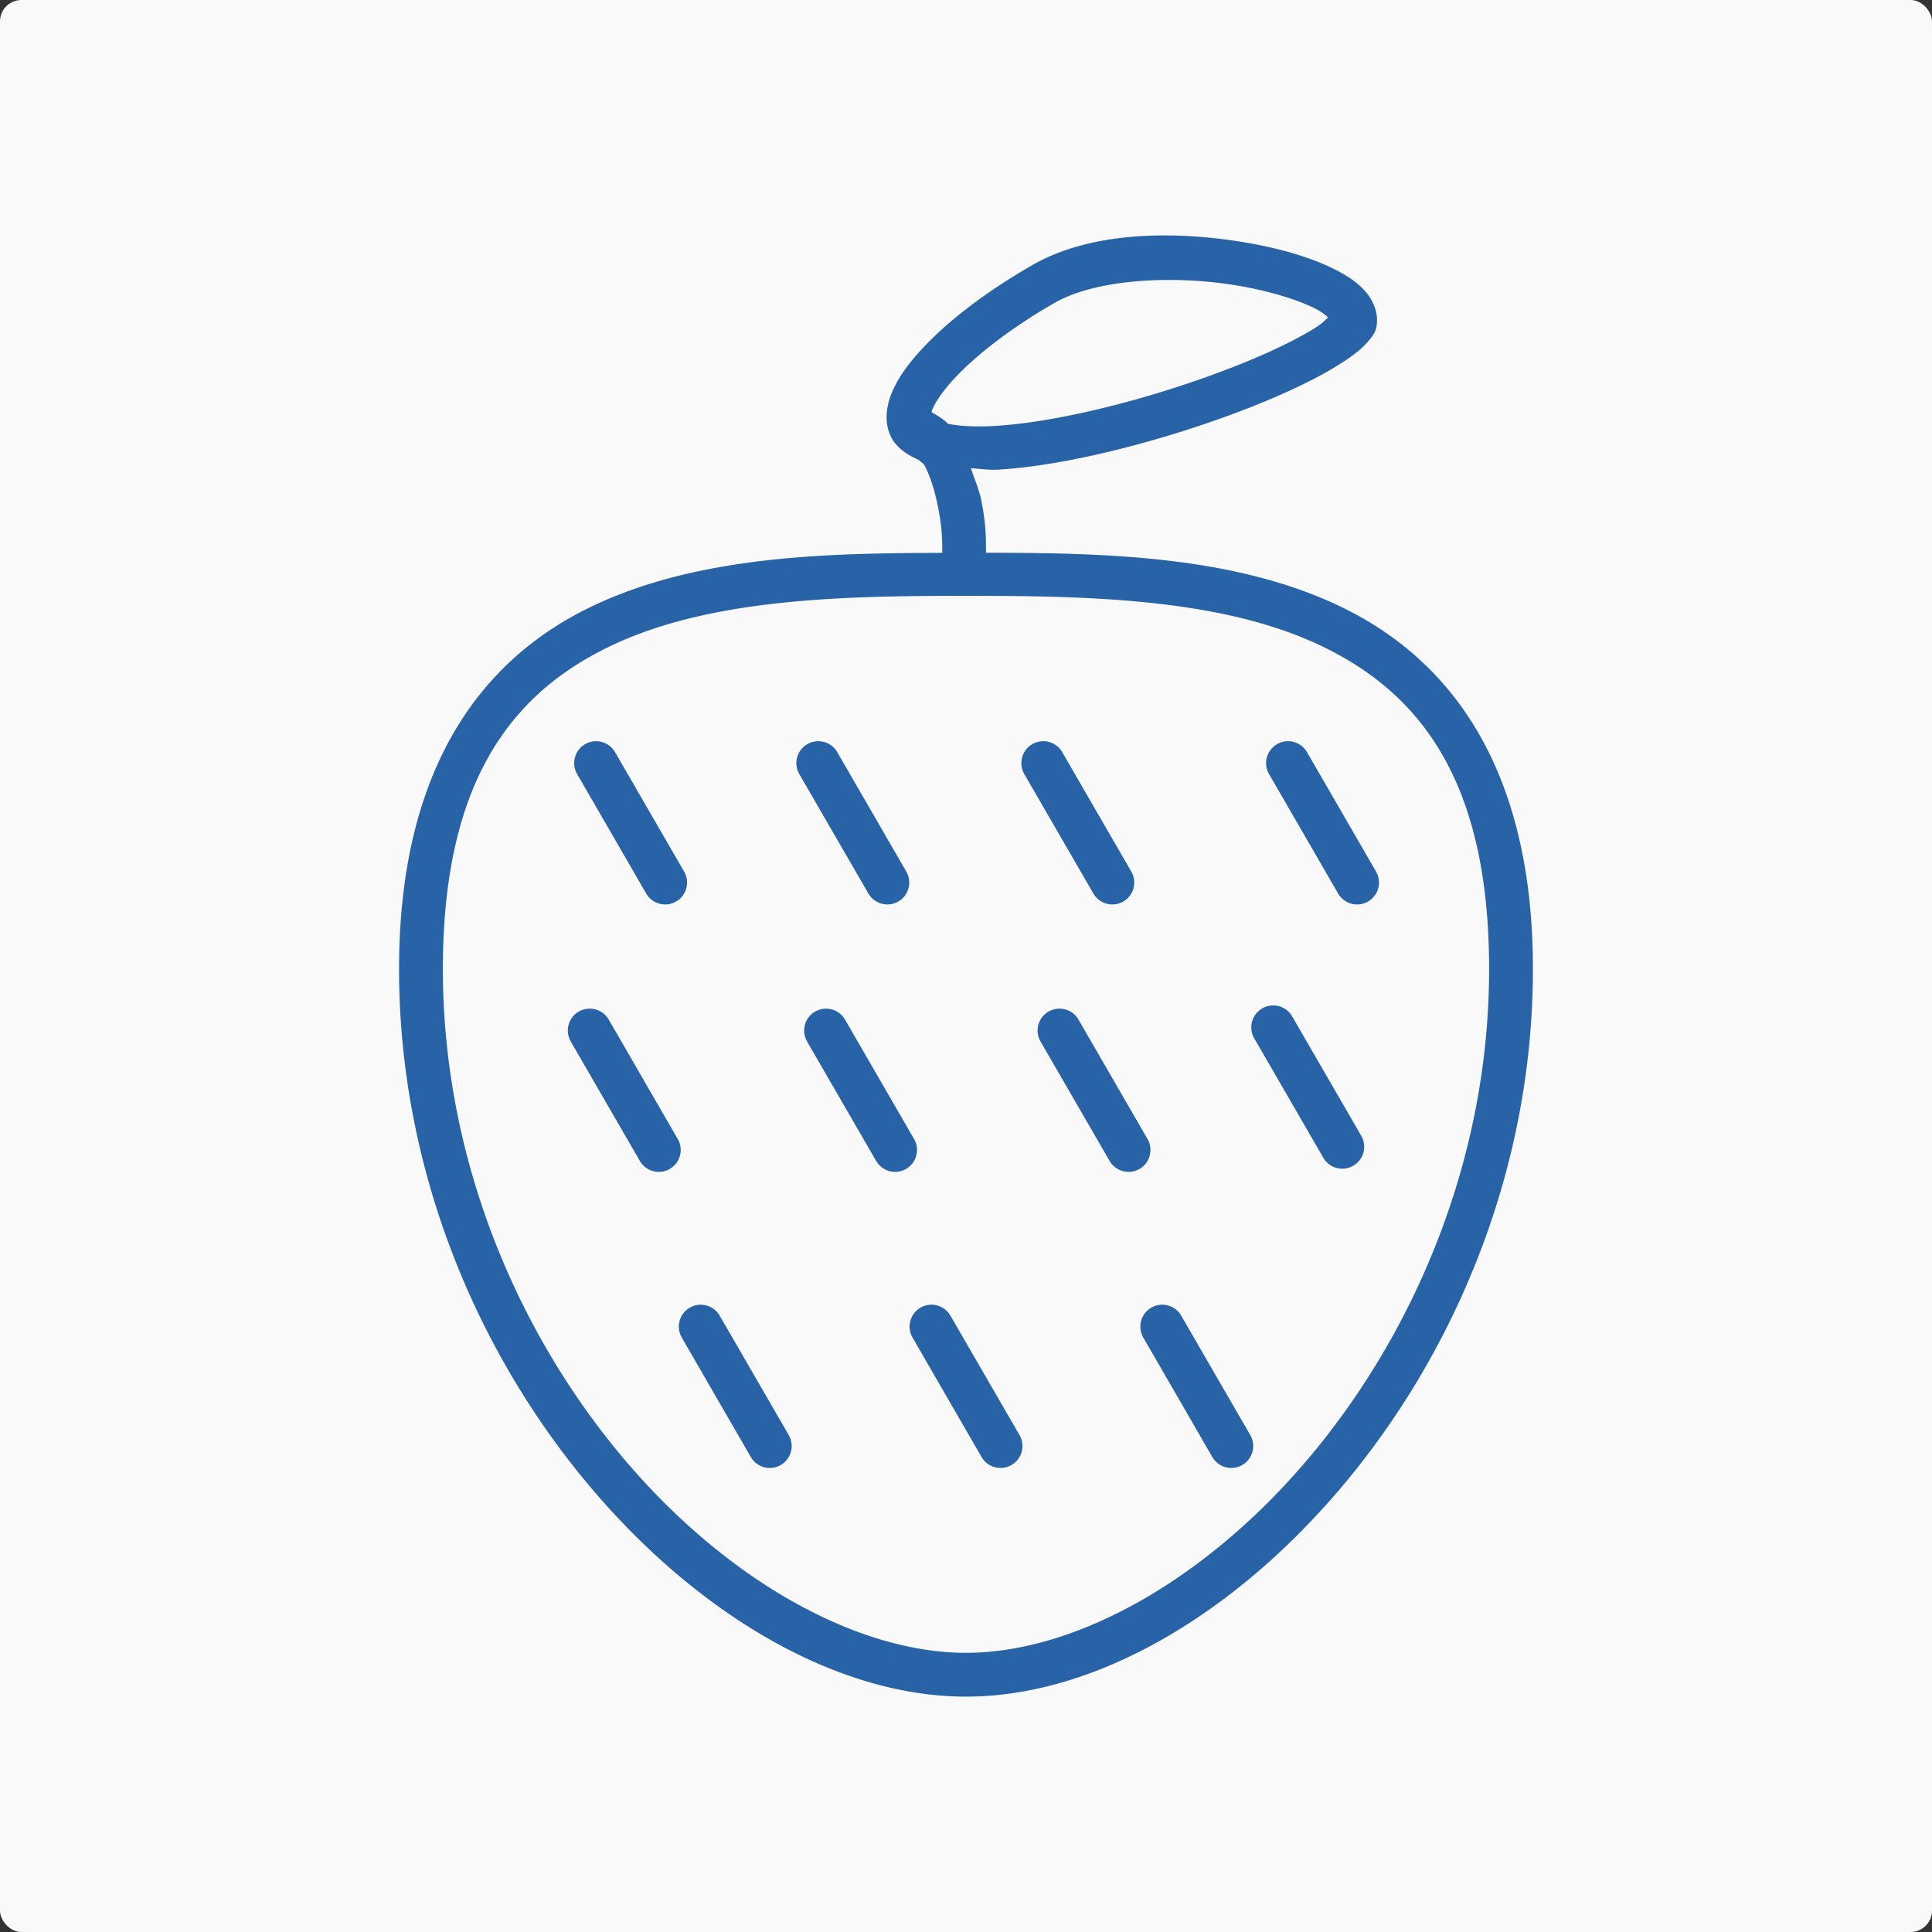 <?xml version="1.0" ?>
<!-- Скачано с сайта svg4.ru / Downloaded from svg4.ru -->
<svg width="800px" height="800px" viewBox="0 0 132.292 132.292" id="svg8" version="1.1" xmlns="http://www.w3.org/2000/svg" xmlns:cc="http://creativecommons.org/ns#" xmlns:dc="http://purl.org/dc/elements/1.1/" xmlns:inkscape="http://www.inkscape.org/namespaces/inkscape" xmlns:rdf="http://www.w3.org/1999/02/22-rdf-syntax-ns#" xmlns:sodipodi="http://sodipodi.sourceforge.net/DTD/sodipodi-0.dtd" xmlns:svg="http://www.w3.org/2000/svg">
<rect x="0" y="0" width="132.292" height="132.292" fill="#333333" stroke="none"/>
<defs id="defs2"/>
<g id="layer1" transform="translate(948.888,770.203)">
<g id="Fruits-9" transform="translate(-415.488,67.997)">
<rect height="132.292" id="rect3172" rx="1.465" ry="1.465" style="display:inline;fill:#f9f9f9;fill-opacity:1;stroke:none;stroke-width:2;stroke-linecap:round;stroke-linejoin:round;stroke-miterlimit:4;stroke-dasharray:none;stroke-opacity:1;paint-order:stroke fill markers" width="132.292" x="-533.4" y="-838.2"/>
<path d="m -455.721,-822 c -2.523,0.198 -4.954,0.786 -6.973,1.943 -3.183,1.825 -5.838,3.859 -7.631,5.811 -0.896,0.976 -1.586,1.924 -2.002,2.922 -0.416,0.998 -0.564,2.21 0.049,3.24 a 1.5,1.5 0 0 0 0.098,0.145 c 0.452,0.591 1.057,0.957 1.711,1.238 0.131,0.176 0.273,0.171 0.398,0.412 0.419,0.806 0.74,1.918 0.943,3.025 0.274,1.492 0.233,2.135 0.252,2.922 -7.888,0.016 -16.651,0.197 -23.873,3.604 -7.704,3.634 -13.326,11.157 -13.326,24.891 0,13.734 5.338,26.131 12.812,35.127 7.474,8.996 17.094,14.695 26.008,14.695 8.914,0 18.534,-5.699 26.008,-14.695 7.474,-8.996 12.812,-21.393 12.812,-35.127 0,-13.734 -5.622,-21.257 -13.326,-24.891 -7.296,-3.441 -16.172,-3.601 -24.121,-3.613 -0.015,-0.856 0.036,-1.651 -0.295,-3.453 -0.143,-0.776 -0.477,-1.548 -0.742,-2.33 0.617,0.021 1.156,0.133 1.83,0.094 2.967,-0.172 6.475,-0.872 9.959,-1.832 3.484,-0.96 6.93,-2.181 9.725,-3.436 1.397,-0.627 2.63,-1.26 3.643,-1.895 1.013,-0.634 1.81,-1.219 2.377,-2.049 a 1.5,1.5 0 0 0 0.234,-0.562 c 0.188,-0.978 -0.266,-1.902 -0.824,-2.506 -0.558,-0.604 -1.256,-1.05 -2.072,-1.457 -1.633,-0.814 -3.772,-1.434 -6.154,-1.832 -2.382,-0.398 -4.997,-0.589 -7.52,-0.391 z m 0.244,3.053 c 2.223,-0.181 4.623,-0.064 6.781,0.297 2.159,0.361 4.088,0.95 5.311,1.559 0.471,0.235 0.711,0.439 0.93,0.623 -0.261,0.234 -0.393,0.407 -0.9,0.725 -0.841,0.527 -1.97,1.112 -3.277,1.699 -2.616,1.174 -5.95,2.359 -9.293,3.279 -3.343,0.921 -6.709,1.576 -9.336,1.729 -1.31,0.076 -2.433,0.021 -3.23,-0.145 -0.309,-0.334 -0.716,-0.551 -1.113,-0.795 0.018,-0.086 -0.023,-0.021 0.049,-0.193 0.207,-0.496 0.698,-1.237 1.441,-2.047 1.488,-1.619 3.947,-3.537 6.914,-5.238 1.453,-0.834 3.501,-1.311 5.725,-1.492 z m -11.777,21.547 c 8.248,0 17.389,0.155 24.215,3.375 6.826,3.22 11.605,9.223 11.605,22.178 0,12.954 -5.063,24.718 -12.119,33.211 -7.056,8.493 -16.097,13.611 -23.701,13.611 -7.605,0 -16.645,-5.118 -23.701,-13.611 -7.056,-8.493 -12.119,-20.257 -12.119,-33.211 0,-12.954 4.779,-18.958 11.605,-22.178 6.826,-3.22 15.966,-3.375 24.215,-3.375 z m -25.406,9.955 a 1.5,1.5 0 0 0 -0.674,0.201 1.5,1.5 0 0 0 -0.547,2.049 l 4.727,8.176 a 1.5,1.5 0 0 0 2.051,0.549 1.5,1.5 0 0 0 0.547,-2.051 l -4.729,-8.176 a 1.5,1.5 0 0 0 -1.375,-0.748 z m 15.213,0 a 1.5,1.5 0 0 0 -0.674,0.201 1.5,1.5 0 0 0 -0.547,2.049 l 4.729,8.176 a 1.5,1.5 0 0 0 2.049,0.549 1.5,1.5 0 0 0 0.547,-2.051 l -4.727,-8.176 a 1.5,1.5 0 0 0 -1.377,-0.748 z m 15.406,0 a 1.5,1.5 0 0 0 -0.674,0.201 1.5,1.5 0 0 0 -0.547,2.049 l 4.729,8.176 a 1.5,1.5 0 0 0 2.049,0.549 1.5,1.5 0 0 0 0.547,-2.051 l -4.727,-8.176 a 1.5,1.5 0 0 0 -1.377,-0.748 z m 16.76,0 a 1.5,1.5 0 0 0 -0.674,0.201 1.5,1.5 0 0 0 -0.547,2.049 l 4.727,8.176 a 1.5,1.5 0 0 0 2.051,0.549 1.5,1.5 0 0 0 0.547,-2.051 l -4.727,-8.176 a 1.5,1.5 0 0 0 -1.377,-0.748 z m -0.912,18.092 a 1.5,1.5 0 0 0 -0.775,0.201 1.5,1.5 0 0 0 -0.549,2.051 l 4.729,8.176 a 1.5,1.5 0 0 0 2.049,0.549 1.5,1.5 0 0 0 0.549,-2.051 l -4.729,-8.176 a 1.5,1.5 0 0 0 -1.273,-0.75 z m -46.799,0.219 a 1.5,1.5 0 0 0 -0.777,0.201 1.5,1.5 0 0 0 -0.547,2.049 l 4.729,8.178 a 1.5,1.5 0 0 0 2.049,0.547 1.5,1.5 0 0 0 0.547,-2.049 l -4.727,-8.176 a 1.5,1.5 0 0 0 -1.273,-0.75 z m 16.18,0 a 1.5,1.5 0 0 0 -0.775,0.201 1.5,1.5 0 0 0 -0.549,2.049 l 4.729,8.178 a 1.5,1.5 0 0 0 2.049,0.547 1.5,1.5 0 0 0 0.547,-2.049 l -4.727,-8.176 a 1.5,1.5 0 0 0 -1.273,-0.75 z m 15.986,0 a 1.5,1.5 0 0 0 -0.777,0.201 1.5,1.5 0 0 0 -0.547,2.049 l 4.729,8.178 a 1.5,1.5 0 0 0 2.049,0.547 1.5,1.5 0 0 0 0.547,-2.049 l -4.727,-8.176 a 1.5,1.5 0 0 0 -1.273,-0.75 z m -24.568,20.273 a 1.5,1.5 0 0 0 -0.775,0.201 1.5,1.5 0 0 0 -0.547,2.049 l 4.727,8.178 a 1.5,1.5 0 0 0 2.051,0.547 1.5,1.5 0 0 0 0.547,-2.049 l -4.729,-8.176 a 1.5,1.5 0 0 0 -1.273,-0.75 z m 15.801,0 a 1.5,1.5 0 0 0 -0.775,0.201 1.5,1.5 0 0 0 -0.547,2.049 l 4.727,8.178 a 1.5,1.5 0 0 0 2.051,0.547 1.5,1.5 0 0 0 0.547,-2.049 l -4.729,-8.176 a 1.5,1.5 0 0 0 -1.273,-0.75 z m 15.801,0 a 1.5,1.5 0 0 0 -0.775,0.201 1.5,1.5 0 0 0 -0.547,2.049 l 4.727,8.178 a 1.5,1.5 0 0 0 2.051,0.547 1.5,1.5 0 0 0 0.547,-2.049 l -4.727,-8.176 a 1.5,1.5 0 0 0 -1.275,-0.75 z" id="path3178" style="color:#000000;font-style:normal;font-variant:normal;font-weight:normal;font-stretch:normal;font-size:medium;line-height:normal;font-family:sans-serif;font-variant-ligatures:normal;font-variant-position:normal;font-variant-caps:normal;font-variant-numeric:normal;font-variant-alternates:normal;font-variant-east-asian:normal;font-feature-settings:normal;font-variation-settings:normal;text-indent:0;text-align:start;text-decoration:none;text-decoration-line:none;text-decoration-style:solid;text-decoration-color:#000000;letter-spacing:normal;word-spacing:normal;text-transform:none;writing-mode:lr-tb;direction:ltr;text-orientation:mixed;dominant-baseline:auto;baseline-shift:baseline;text-anchor:start;white-space:normal;shape-padding:0;shape-margin:0;inline-size:0;clip-rule:nonzero;display:inline;overflow:visible;visibility:visible;opacity:1;isolation:auto;mix-blend-mode:normal;color-interpolation:sRGB;color-interpolation-filters:linearRGB;solid-color:#000000;solid-opacity:1;vector-effect:none;fill:#2863a7;fill-opacity:1;fill-rule:nonzero;stroke:none;stroke-width:3;stroke-linecap:round;stroke-linejoin:round;stroke-miterlimit:4;stroke-dasharray:none;stroke-dashoffset:0;stroke-opacity:1;paint-order:stroke markers fill;color-rendering:auto;image-rendering:auto;shape-rendering:auto;text-rendering:auto;enable-background:accumulate;stop-color:#000000;stop-opacity:1"/>
</g>
</g>
</svg>